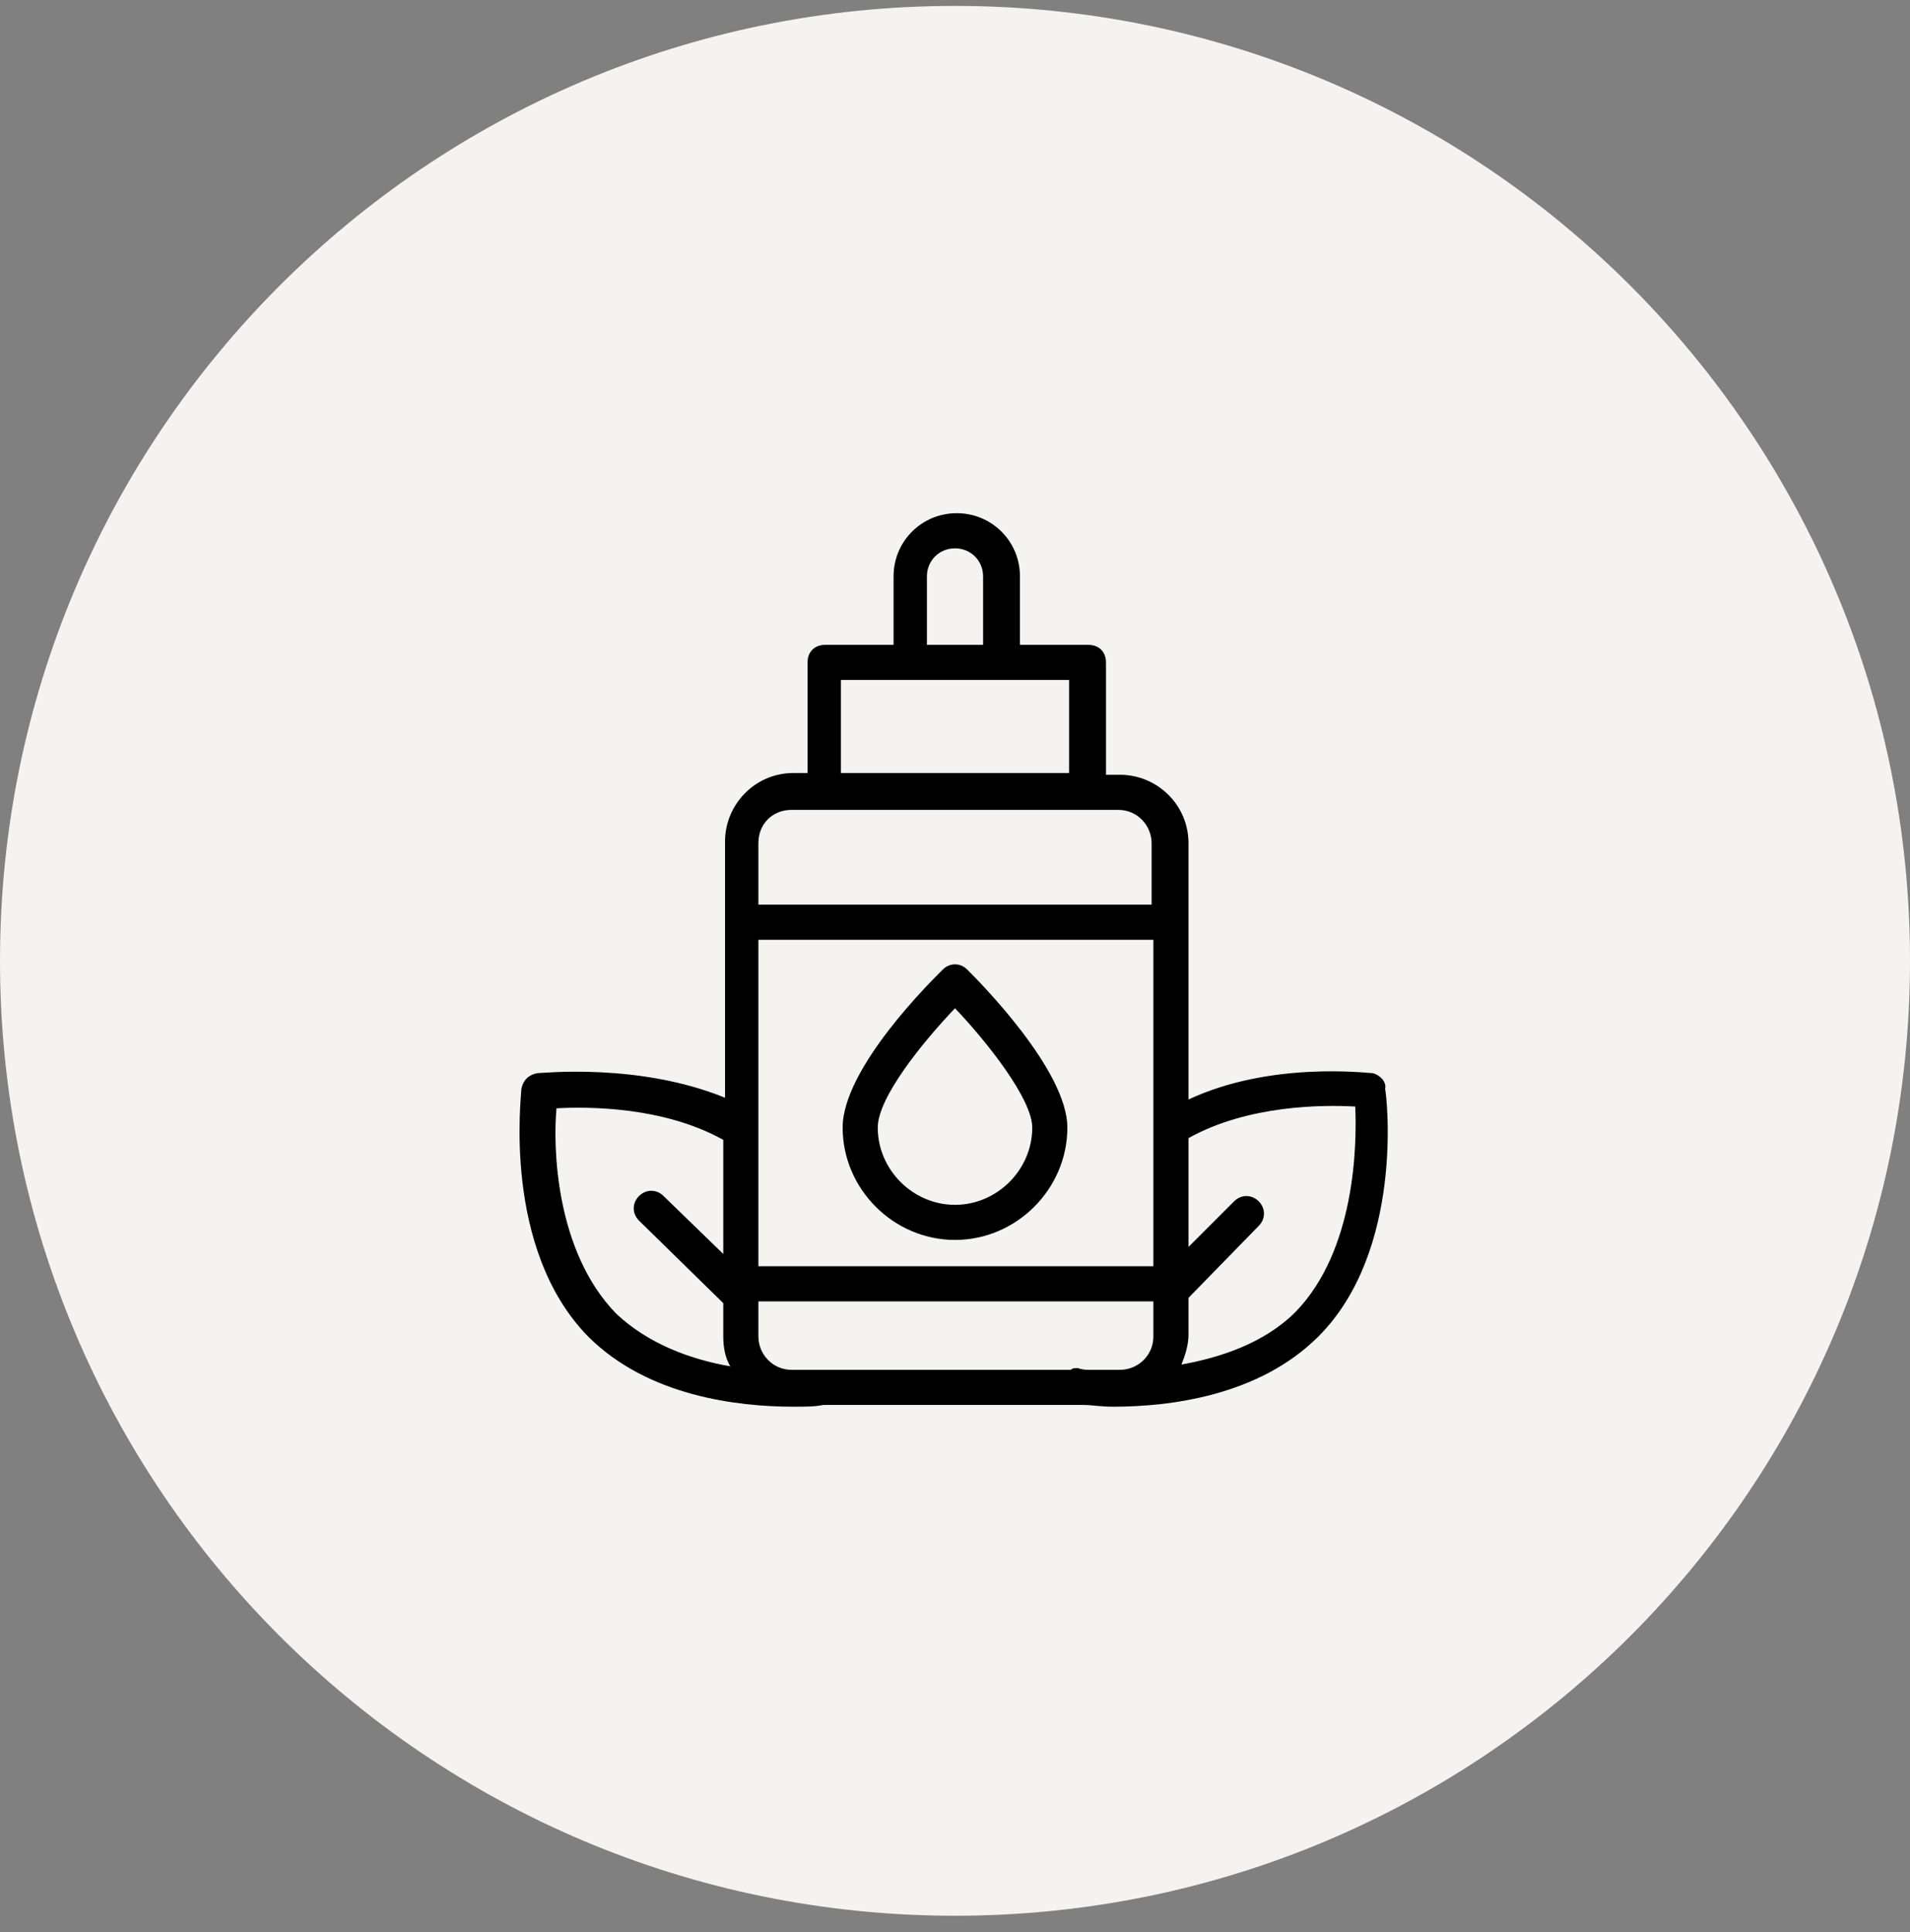 <svg width="85" height="86" viewBox="0 0 85 86" fill="none" xmlns="http://www.w3.org/2000/svg">
<rect x="0" y="0" width="85" height="86" fill="#808080" stroke="none"/>
<path d="M0 42.763C0 19.291 19.028 0.263 42.5 0.263C65.972 0.263 85 19.291 85 42.763C85 66.235 65.972 85.263 42.5 85.263C19.028 85.263 0 66.235 0 42.763Z" fill="#F5F3F0"/>
<path d="M42.5 55.185C45.234 55.185 47.5 52.919 47.5 50.185C47.5 47.607 43.516 43.623 43.047 43.154C42.734 42.841 42.266 42.841 41.953 43.154C41.484 43.623 37.5 47.529 37.5 50.185C37.5 52.919 39.766 55.185 42.5 55.185ZM42.5 44.873C43.984 46.435 45.938 48.935 45.938 50.185C45.938 52.06 44.375 53.623 42.5 53.623C40.625 53.623 39.062 52.06 39.062 50.185C39.062 48.857 41.016 46.435 42.5 44.873Z" fill="black"/>
<path d="M61.094 47.763C60.859 47.763 56.562 47.216 52.891 48.935V41.044V37.529C52.891 35.81 51.484 34.482 49.844 34.482H49.219V29.482C49.219 29.013 48.906 28.701 48.438 28.701H45.391V25.654C45.391 24.091 44.141 22.841 42.578 22.841C41.016 22.841 39.766 24.091 39.766 25.654V28.701H36.719C36.25 28.701 35.938 29.013 35.938 29.482V34.404H35.312C33.594 34.404 32.266 35.81 32.266 37.451V40.966V48.857C28.438 47.294 24.141 47.763 23.906 47.763C23.516 47.841 23.281 48.076 23.203 48.466C23.203 48.779 22.344 55.576 26.172 59.482C28.828 62.138 32.812 62.607 35.312 62.607C35.859 62.607 36.25 62.607 36.641 62.529H48.203C48.594 62.529 48.984 62.607 49.531 62.607C52.031 62.607 56.016 62.138 58.672 59.482C62.5 55.654 61.719 48.779 61.641 48.466C61.719 48.154 61.406 47.841 61.094 47.763ZM47.969 60.888C47.812 60.888 47.734 60.888 47.656 60.966H35.234C34.375 60.966 33.75 60.263 33.75 59.482V57.919H51.328V59.482C51.328 60.341 50.625 60.966 49.844 60.966H48.438C48.125 60.966 47.969 60.888 47.969 60.888ZM51.328 56.357H33.75V41.826H51.328V56.357ZM41.25 25.654C41.25 24.951 41.797 24.404 42.5 24.404C43.203 24.404 43.75 24.951 43.75 25.654V28.701H41.25V25.654ZM37.422 30.263H40.469H44.531H47.578V34.404H37.422V30.263ZM35.234 36.044H36.641H48.359H49.766C50.625 36.044 51.25 36.748 51.25 37.529V40.263H33.75V37.529C33.75 36.669 34.375 36.044 35.234 36.044ZM24.766 49.326C26.172 49.248 29.531 49.248 32.188 50.732V55.81L29.531 53.232C29.219 52.919 28.75 52.919 28.438 53.232C28.125 53.544 28.125 54.013 28.438 54.326L32.188 57.998V59.482C32.188 59.951 32.266 60.419 32.5 60.81C30.703 60.498 28.828 59.794 27.422 58.466C24.688 55.654 24.609 50.966 24.766 49.326ZM57.656 58.388C56.25 59.794 54.297 60.419 52.578 60.732C52.734 60.341 52.891 59.873 52.891 59.404V57.763L56.016 54.56C56.328 54.248 56.328 53.779 56.016 53.466C55.703 53.154 55.234 53.154 54.922 53.466L52.891 55.498V50.654C55.547 49.169 58.906 49.169 60.312 49.248C60.391 50.966 60.312 55.654 57.656 58.388Z" fill="black"/>
</svg>
